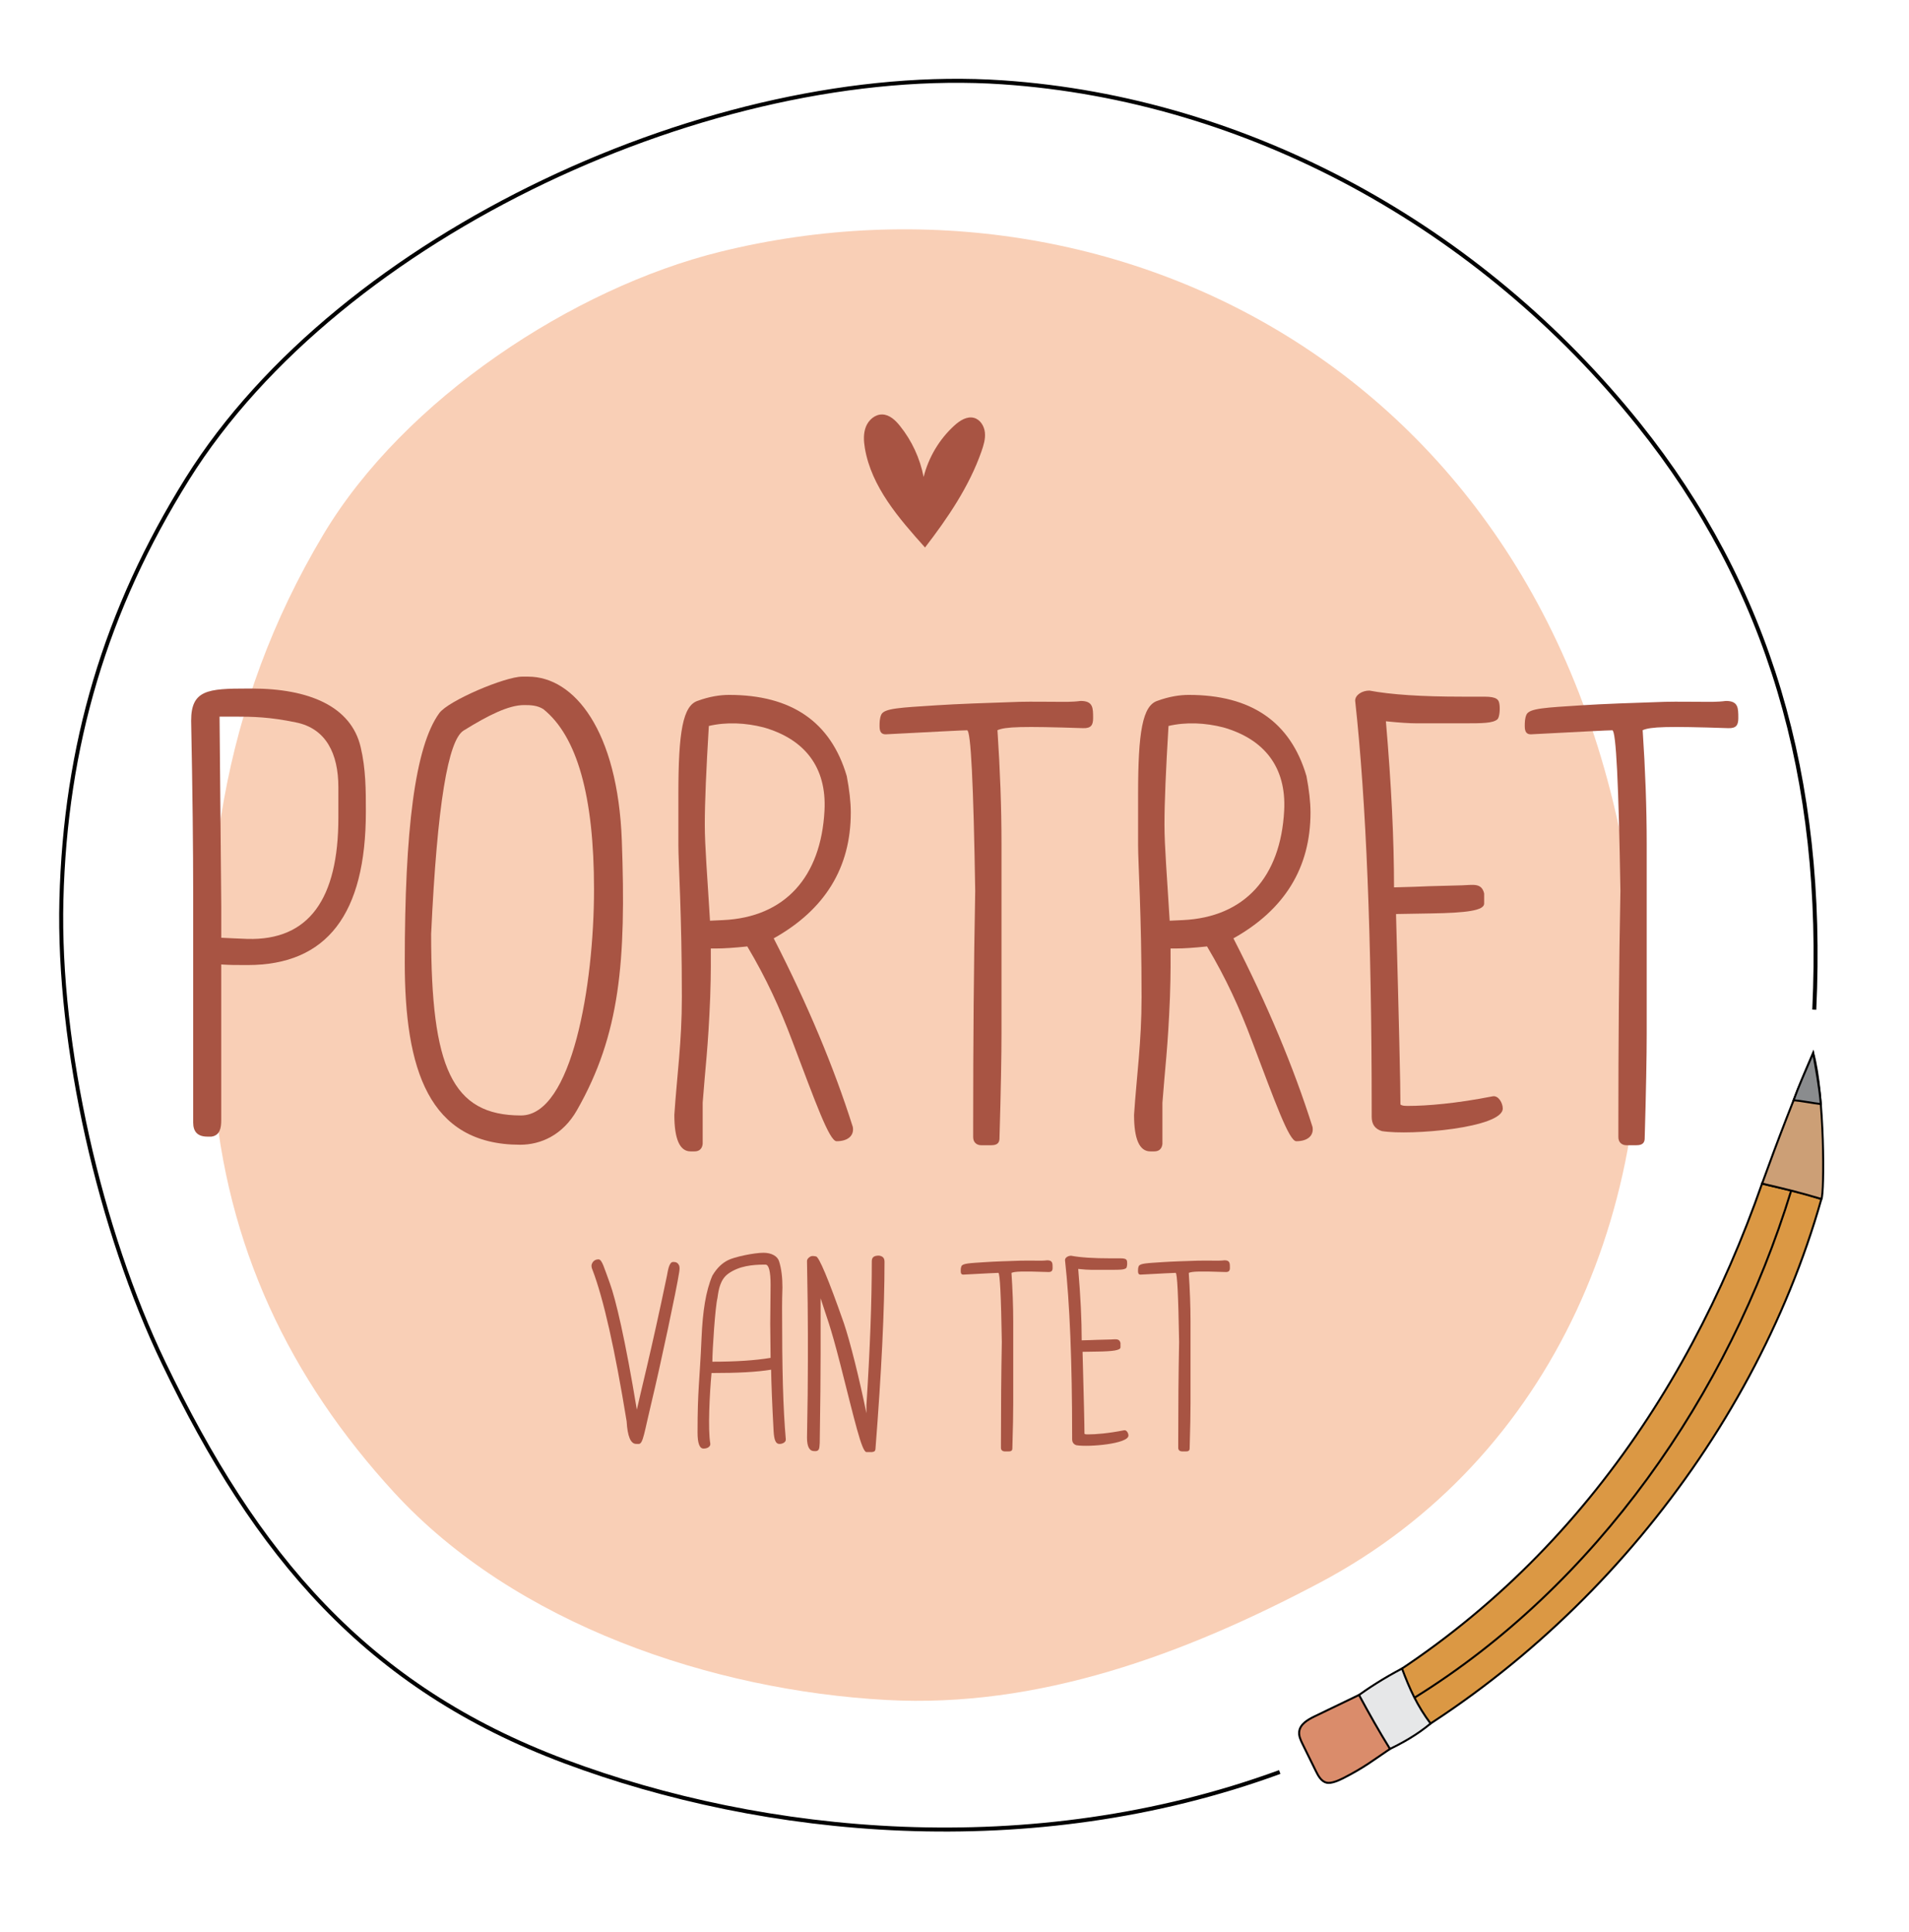 <?xml version="1.0" encoding="UTF-8"?>
<svg xmlns="http://www.w3.org/2000/svg" xmlns:xlink="http://www.w3.org/1999/xlink" version="1.1" id="Layer_1" x="0px" y="0px" viewBox="0 0 477.01 482.76" style="enable-background:new 0 0 477.01 482.76;" xml:space="preserve">
<style type="text/css">
	.st0{fill:#F9CFB6;}
	.st1{fill:#A85443;}
	.st2{fill:none;stroke:#000000;stroke-miterlimit:10;}
	.st3{fill:#DB9844;stroke:#000000;stroke-width:0.5;stroke-miterlimit:10;}
	.st4{fill:#E6E7E8;stroke:#000000;stroke-width:0.5;stroke-miterlimit:10;}
	.st5{fill:#DA8C6B;stroke:#000000;stroke-width:0.5;stroke-miterlimit:10;}
	.st6{fill:#CC9F76;stroke:#000000;stroke-width:0.5;stroke-miterlimit:10;}
	.st7{fill:#8A8C8E;stroke:#000000;stroke-width:0.5;stroke-miterlimit:10;}
	.st8{fill:none;stroke:#000000;stroke-width:0.5;stroke-miterlimit:10;}
</style>
<path class="st0" d="M179.91,62.92c-36.57,9.03-78.89,36.75-99.12,70.65c-25.61,42.91-31.43,87.37-27.42,138.14  c3.14,39.7,18.99,72.71,45.03,101.12c30.39,33.15,79.8,49.57,123.09,51.93c37.95,2.07,74.34-11.3,108.4-29.36  c58.11-30.81,86.45-95.53,78.59-164.45C392.99,95.06,279.97,38.22,179.91,62.92z"></path>
<g>
	<path class="st1" d="M48.27,280.45v-57.5c0-10.65-0.15-24.91-0.51-42.87c0-7.68,4.13-8.04,14.12-8.04h1.01   c14.27,0,24.84,4.42,27.23,14.63c1.3,5.5,1.3,10.79,1.3,16.15c0,25.56-9.7,38.31-29.55,38.31c-3.04,0-4.42,0-6.59-0.15v38.96   c0,1.81-0.29,3.77-2.46,4.06h-1.01C49.43,283.99,48.27,282.84,48.27,280.45z M84.55,204.33v-7.6c0-8.47-3.11-14.7-10.57-16.22   c-6.59-1.38-10.94-1.45-15.14-1.45h-3.98l0.43,47.43v7.82c2.03,0.07,3.98,0.22,6.52,0.29C77.24,235.04,84.55,224.54,84.55,204.33z"></path>
	<path class="st1" d="M101.14,240.47c0-33.02,2.53-53.88,8.62-62.28c2.25-3.11,16.44-9.12,20.71-9.12h1.52   c11.51,0,22.38,13.47,23.39,40.99c1.09,30.2-0.43,48.45-11.22,67.35c-3.55,6.23-9.05,8.62-14.19,8.62   C107.01,286.02,101.14,266.98,101.14,240.47z M148.43,222.22c0-23.25-4.2-38.24-12.67-45.04c-1.52-0.94-3.11-1.01-4.78-1.01   c-3.84,0-8.83,2.46-15.14,6.37c-3.84,2.39-6.59,18.25-8.11,50.84c0,33.24,5.14,45.33,22.45,45.33   C142.93,278.71,148.43,246.12,148.43,222.22z"></path>
	<path class="st1" d="M168.5,278.56c0.65-9.78,1.88-18.1,1.88-29.4c0-20.71-0.87-33.46-0.87-38.02v-12.67   c0-15.57,1.09-22.23,4.92-23.39c2.75-1.01,5.43-1.45,7.75-1.45c15.57,0,25.42,6.73,29.4,20.28c0.65,3.4,1.01,6.45,1.01,9.12   c0,13.76-6.45,24.26-19.26,31.43c8.47,16.51,15.06,32.23,19.77,47.14c0.36,2.1-1.16,3.55-4.06,3.55c-1.81,0-5.29-9.78-11.08-25.06   c-3.11-8.26-6.45-15.57-11.23-23.61c-3.4,0.36-5.94,0.51-7.6,0.51h-1.52c0,1.96,0.07,6.01-0.15,12.17   c-0.51,12.75-1.23,17.6-1.88,26.36v10.14c0,0.51-0.22,2.03-2.03,2.03h-1.01C169.88,287.69,168.5,284.65,168.5,278.56z    M180.67,229.9c15.5-0.72,24.48-10.79,25.35-27.37c0.58-10.94-5.07-17.89-15.21-20.78c-4.49-1.16-9.34-1.38-13.69-0.36   c-0.65,10.79-1.01,18.97-1.01,24.69c0,5.36,0.65,13.11,1.3,23.97L180.67,229.9z"></path>
	<path class="st1" d="M243.17,284.14v-3.55c0-19.99,0.15-39.32,0.51-57.93c-0.43-26.79-1.09-40.19-2.03-40.19   c-1.09,0-7.82,0.36-20.35,1.01c-1.09,0-1.52-0.65-1.52-2.03c0-0.87,0-1.96,0.43-2.9c0.72-1.59,4.85-1.74,13.76-2.32   c5.65-0.36,12.09-0.58,20.86-0.87c3.26-0.07,6.45,0,9.7,0c1.23,0,3.4,0.07,5.5-0.22c3.11,0,3.11,1.74,3.11,4.27   c0,1.67-0.43,2.61-2.54,2.53c-15.21-0.51-19.41-0.36-21.36,0.51c0.65,9.78,1.01,19.26,1.01,28.46v47.29   c0,5.36-0.15,14.19-0.51,26.43c-0.07,0.87-0.51,1.52-2.03,1.52h-2.53C244.25,286.17,243.17,285.59,243.17,284.14z"></path>
	<path class="st1" d="M283.37,278.56c0.65-9.78,1.88-18.1,1.88-29.4c0-20.71-0.87-33.46-0.87-38.02v-12.67   c0-15.57,1.09-22.23,4.92-23.39c2.75-1.01,5.43-1.45,7.75-1.45c15.57,0,25.42,6.73,29.4,20.28c0.65,3.4,1.01,6.45,1.01,9.12   c0,13.76-6.45,24.26-19.26,31.43c8.47,16.51,15.06,32.23,19.77,47.14c0.36,2.1-1.16,3.55-4.06,3.55c-1.81,0-5.29-9.78-11.08-25.06   c-3.11-8.26-6.44-15.57-11.22-23.61c-3.4,0.36-5.94,0.51-7.6,0.51h-1.52c0,1.96,0.07,6.01-0.15,12.17   c-0.51,12.75-1.23,17.6-1.88,26.36v10.14c0,0.51-0.22,2.03-2.03,2.03h-1.01C284.74,287.69,283.37,284.65,283.37,278.56z    M295.53,229.9c15.5-0.72,24.48-10.79,25.35-27.37c0.58-10.94-5.07-17.89-15.21-20.78c-4.49-1.16-9.34-1.38-13.69-0.36   c-0.65,10.79-1.01,18.97-1.01,24.69c0,5.36,0.65,13.11,1.3,23.97L295.53,229.9z"></path>
	<path class="st1" d="M342.75,279.07v-1.59c0-43.09-1.38-77.27-4.13-102.4c0-1.45,1.74-2.53,3.55-2.53   c5.36,1.01,13.04,1.52,23.1,1.52h5.58c3.33,0,3.69,0.8,3.84,2.03c0.15,1.16,0,3.11-0.51,3.62c-1.16,1.01-3.84,1.01-8.4,1.01h-11.8   c-1.67,0-4.27-0.15-7.68-0.51c1.38,16.08,2.03,29.69,2.03,41.5c3.77-0.07,6.95-0.22,8.76-0.29l8.18-0.22   c2.75-0.07,4.92-0.72,5.58,2.03v2.53c0,1.74-4.42,2.32-13.25,2.46l-8.76,0.15v0.51c0.72,26.36,1.09,42.07,1.09,47.07   c0.43,0.36,1.01,0.36,2.1,0.36c4.35,0,11.8-0.58,20.93-2.39c1.45-0.29,2.54,1.67,2.54,3.04c0,4.85-23.03,6.81-30.2,5.65   C343.62,282.11,342.75,280.95,342.75,279.07z"></path>
	<path class="st1" d="M404.39,284.14v-3.55c0-19.99,0.15-39.32,0.51-57.93c-0.43-26.79-1.09-40.19-2.03-40.19   c-1.09,0-7.82,0.36-20.35,1.01c-1.09,0-1.52-0.65-1.52-2.03c0-0.87,0-1.96,0.43-2.9c0.72-1.59,4.85-1.74,13.76-2.32   c5.65-0.36,12.09-0.58,20.86-0.87c3.26-0.07,6.45,0,9.7,0c1.23,0,3.4,0.07,5.5-0.22c3.11,0,3.11,1.74,3.11,4.27   c0,1.67-0.43,2.61-2.54,2.53c-15.21-0.51-19.41-0.36-21.36,0.51c0.65,9.78,1.01,19.26,1.01,28.46v47.29   c0,5.36-0.15,14.19-0.51,26.43c-0.07,0.87-0.51,1.52-2.03,1.52h-2.53C405.47,286.17,404.39,285.59,404.39,284.14z"></path>
</g>
<path class="st1" d="M231.14,136.8c-6.55-7.3-13.38-15.14-15.03-24.81c-0.3-1.79-0.41-3.68,0.26-5.37c0.67-1.69,2.28-3.11,4.1-3.06  c1.81,0.05,3.27,1.44,4.4,2.85c2.97,3.69,5.02,8.12,5.92,12.77c1.24-4.93,3.94-9.46,7.7-12.87c1.35-1.23,3.12-2.37,4.89-1.9  c1.56,0.42,2.56,2.05,2.72,3.66c0.17,1.61-0.33,3.2-0.86,4.73C242.18,121.55,236.79,129.47,231.14,136.8z"></path>
<g>
	<path class="st1" d="M156.58,355.13c-2.93-17.97-5.76-30.58-8.53-37.84c-0.16-0.37-0.31-0.81-0.22-1.31   c0.28-0.87,0.87-1.31,1.74-1.31s1.4,2.15,2.8,5.92c1.46,3.96,3.86,14.05,6.76,31.64c0.75-3.55,3.61-14.64,7.51-33.42   c0.22-1.06,0.5-3.49,1.53-3.49h0.22c0.59,0,1.03,0.28,1.31,0.87c0.16,0.47,0.12,1.06,0,1.74c-0.59,3.99-4.7,23.33-7.01,32.92   c-1.65,6.82-1.99,9.93-3.05,9.93h-0.65C157.58,360.8,156.8,358.9,156.58,355.13z"></path>
	<path class="st1" d="M174.3,357.93c0-10.84,0.5-12.24,1-23.7c0.28-6.45,1.03-11.62,2.71-15.51c1.28-2.15,2.62-3.18,3.8-3.8   c1.62-0.87,6.63-1.9,8.97-1.9c1.99,0,3.49,0.84,3.89,2.12c0.62,1.99,0.84,4.17,0.84,6.54c-0.06,1.84-0.09,3.49-0.09,4.95   c0,15.98,0.25,25.1,0.93,33.01c0.06,0.72-0.81,1.15-1.59,1.15c-0.97,0-1.34-1.09-1.46-3.27c-0.37-6.73-0.56-11.83-0.62-15.29   c-3.55,0.59-8.31,0.84-14.89,0.84c-0.47,5.2-0.93,14.05-0.31,17.6c0.12,0.72-0.62,1.28-1.68,1.28   C174.8,361.95,174.3,360.61,174.3,357.93z M192.55,339.28l-0.09-8.53l0.09-9.72c0-3.36-0.44-5.05-1.28-5.05h-0.19   c-3.11,0-6.35,0.34-9.03,2.21c-2.09,1.46-2.49,4.02-2.77,6.1c-0.56,2.15-1.28,12.99-1.28,15.95   C183.77,340.24,188.63,339.93,192.55,339.28z"></path>
	<path class="st1" d="M210.03,341.11c-2.71-10.59-3.49-11.96-4.98-16.72v13.83c0,5.01-0.06,12.43-0.22,22.3   c-0.09,1.37-0.09,1.9-0.9,2.06h-0.47c-1.21,0-1.81-1.12-1.81-3.39c0.16-8,0.22-14.39,0.22-19.12v-6.76   c0-4.05-0.06-10.12-0.22-18.22c0-0.59,0.62-1.03,0.9-1.15c0.47-0.22,1.03-0.06,1.37,0c0.72,0.12,3.05,5.54,6.94,16.66   c1.56,4.61,3.83,13.67,5.64,22.52v-2.02c0.9-14.01,1.34-26,1.34-36c0-1.21,0.93-1.37,1.81-1.37c1.18,0.16,1.37,0.87,1.37,1.59   c0,11.87-0.75,27.47-2.27,46.81c-0.06,0.47-0.31,0.62-0.9,0.69h-1.34C215.32,362.79,213.55,354.91,210.03,341.11z"></path>
	<path class="st1" d="M250.11,361.76v-1.53c0-8.6,0.06-16.91,0.22-24.91c-0.19-11.52-0.47-17.28-0.87-17.28   c-0.47,0-3.36,0.16-8.75,0.44c-0.47,0-0.65-0.28-0.65-0.87c0-0.37,0-0.84,0.19-1.25c0.31-0.69,2.09-0.75,5.92-1   c2.43-0.16,5.2-0.25,8.97-0.37c1.4-0.03,2.77,0,4.17,0c0.53,0,1.46,0.03,2.37-0.09c1.34,0,1.34,0.75,1.34,1.84   c0,0.72-0.19,1.12-1.09,1.09c-6.54-0.22-8.35-0.16-9.19,0.22c0.28,4.2,0.44,8.28,0.44,12.24v20.34c0,2.3-0.06,6.1-0.22,11.37   c-0.03,0.37-0.22,0.65-0.87,0.65h-1.09C250.58,362.63,250.11,362.39,250.11,361.76z"></path>
	<path class="st1" d="M267.9,359.58v-0.69c0-18.53-0.59-33.23-1.78-44.04c0-0.62,0.75-1.09,1.53-1.09c2.3,0.44,5.61,0.65,9.93,0.65   h2.4c1.43,0,1.59,0.34,1.65,0.87c0.06,0.5,0,1.34-0.22,1.56c-0.5,0.44-1.65,0.44-3.61,0.44h-5.08c-0.72,0-1.84-0.06-3.3-0.22   c0.59,6.91,0.87,12.77,0.87,17.84c1.62-0.03,2.99-0.09,3.77-0.12l3.52-0.09c1.18-0.03,2.12-0.31,2.4,0.87v1.09   c0,0.75-1.9,1-5.7,1.06l-3.77,0.06V338c0.31,11.34,0.47,18.09,0.47,20.24c0.19,0.16,0.44,0.16,0.9,0.16c1.87,0,5.08-0.25,9-1.03   c0.62-0.12,1.09,0.72,1.09,1.31c0,2.09-9.9,2.93-12.99,2.43C268.27,360.89,267.9,360.39,267.9,359.58z"></path>
	<path class="st1" d="M294.41,361.76v-1.53c0-8.6,0.06-16.91,0.22-24.91c-0.19-11.52-0.47-17.28-0.87-17.28   c-0.47,0-3.36,0.16-8.75,0.44c-0.47,0-0.65-0.28-0.65-0.87c0-0.37,0-0.84,0.19-1.25c0.31-0.69,2.09-0.75,5.92-1   c2.43-0.16,5.2-0.25,8.97-0.37c1.4-0.03,2.77,0,4.17,0c0.53,0,1.46,0.03,2.37-0.09c1.34,0,1.34,0.75,1.34,1.84   c0,0.72-0.19,1.12-1.09,1.09c-6.54-0.22-8.35-0.16-9.19,0.22c0.28,4.2,0.44,8.28,0.44,12.24v20.34c0,2.3-0.06,6.1-0.22,11.37   c-0.03,0.37-0.22,0.65-0.87,0.65h-1.09C294.87,362.63,294.41,362.39,294.41,361.76z"></path>
</g>
<path class="st2" d="M319.77,442.76c-62.29,22.8-129.12,15.87-178.55-2.62c-49.85-18.65-77.28-51.65-100.34-99.62  c-15.85-32.96-26.46-79.07-25.54-115.63c0.97-38.57,11.03-72.54,31.48-105.26C85.06,58.45,178.55,15.66,250.53,20.57  c61.36,4.19,119.36,36.09,158.91,85.47c32.45,40.5,46.63,88.29,43.9,146.24"></path>
<path class="st3" d="M328.94,429.47c57.07-29.25,92.19-78.89,111.35-133.73c6.25,1.52,9.25,1.98,14.83,3.84  c-17.33,61.14-63.09,115.7-120.06,143.85C333.42,439.61,330.59,433.29,328.94,429.47z"></path>
<path class="st4" d="M357.47,430.65c-3.33-4.45-5.2-8.53-7.14-13.74c-4.5,2.35-8.5,4.93-11.57,7.21c2.32,4.81,3.74,7.95,7.41,13.42  C350.49,435.52,354.06,433.47,357.47,430.65z"></path>
<path class="st5" d="M339.58,423.51c-3.33,1.62-7.81,3.75-11.14,5.37c-1.68,0.82-3.57,1.92-3.8,3.77c-0.14,1.08,0.36,2.14,0.84,3.12  c1.12,2.27,2.24,4.54,3.35,6.81c0.6,1.22,1.37,2.57,2.69,2.86c1.18,0.25,3.04-0.6,4.12-1.14c5.18-2.62,7.83-4.72,11.68-7.31  C344.49,432.42,342.15,428.24,339.58,423.51z"></path>
<path class="st6" d="M455.13,299.58c-6.1-1.78-8.84-2.44-14.83-3.84c3.78-10.42,7.94-21.44,12.76-32.62  C455.95,273.54,455.89,298.16,455.13,299.58z"></path>
<path class="st7" d="M454.97,275.86c-1.76-0.18-4.73-0.79-6.79-0.96c1.18-3.3,2.92-7.23,4.88-11.78  C453.68,266.67,454.64,271.58,454.97,275.86z"></path>
<path class="st8" d="M353.45,424.19c45.35-28.1,78.5-75.68,94.12-126.7"></path>
</svg>
